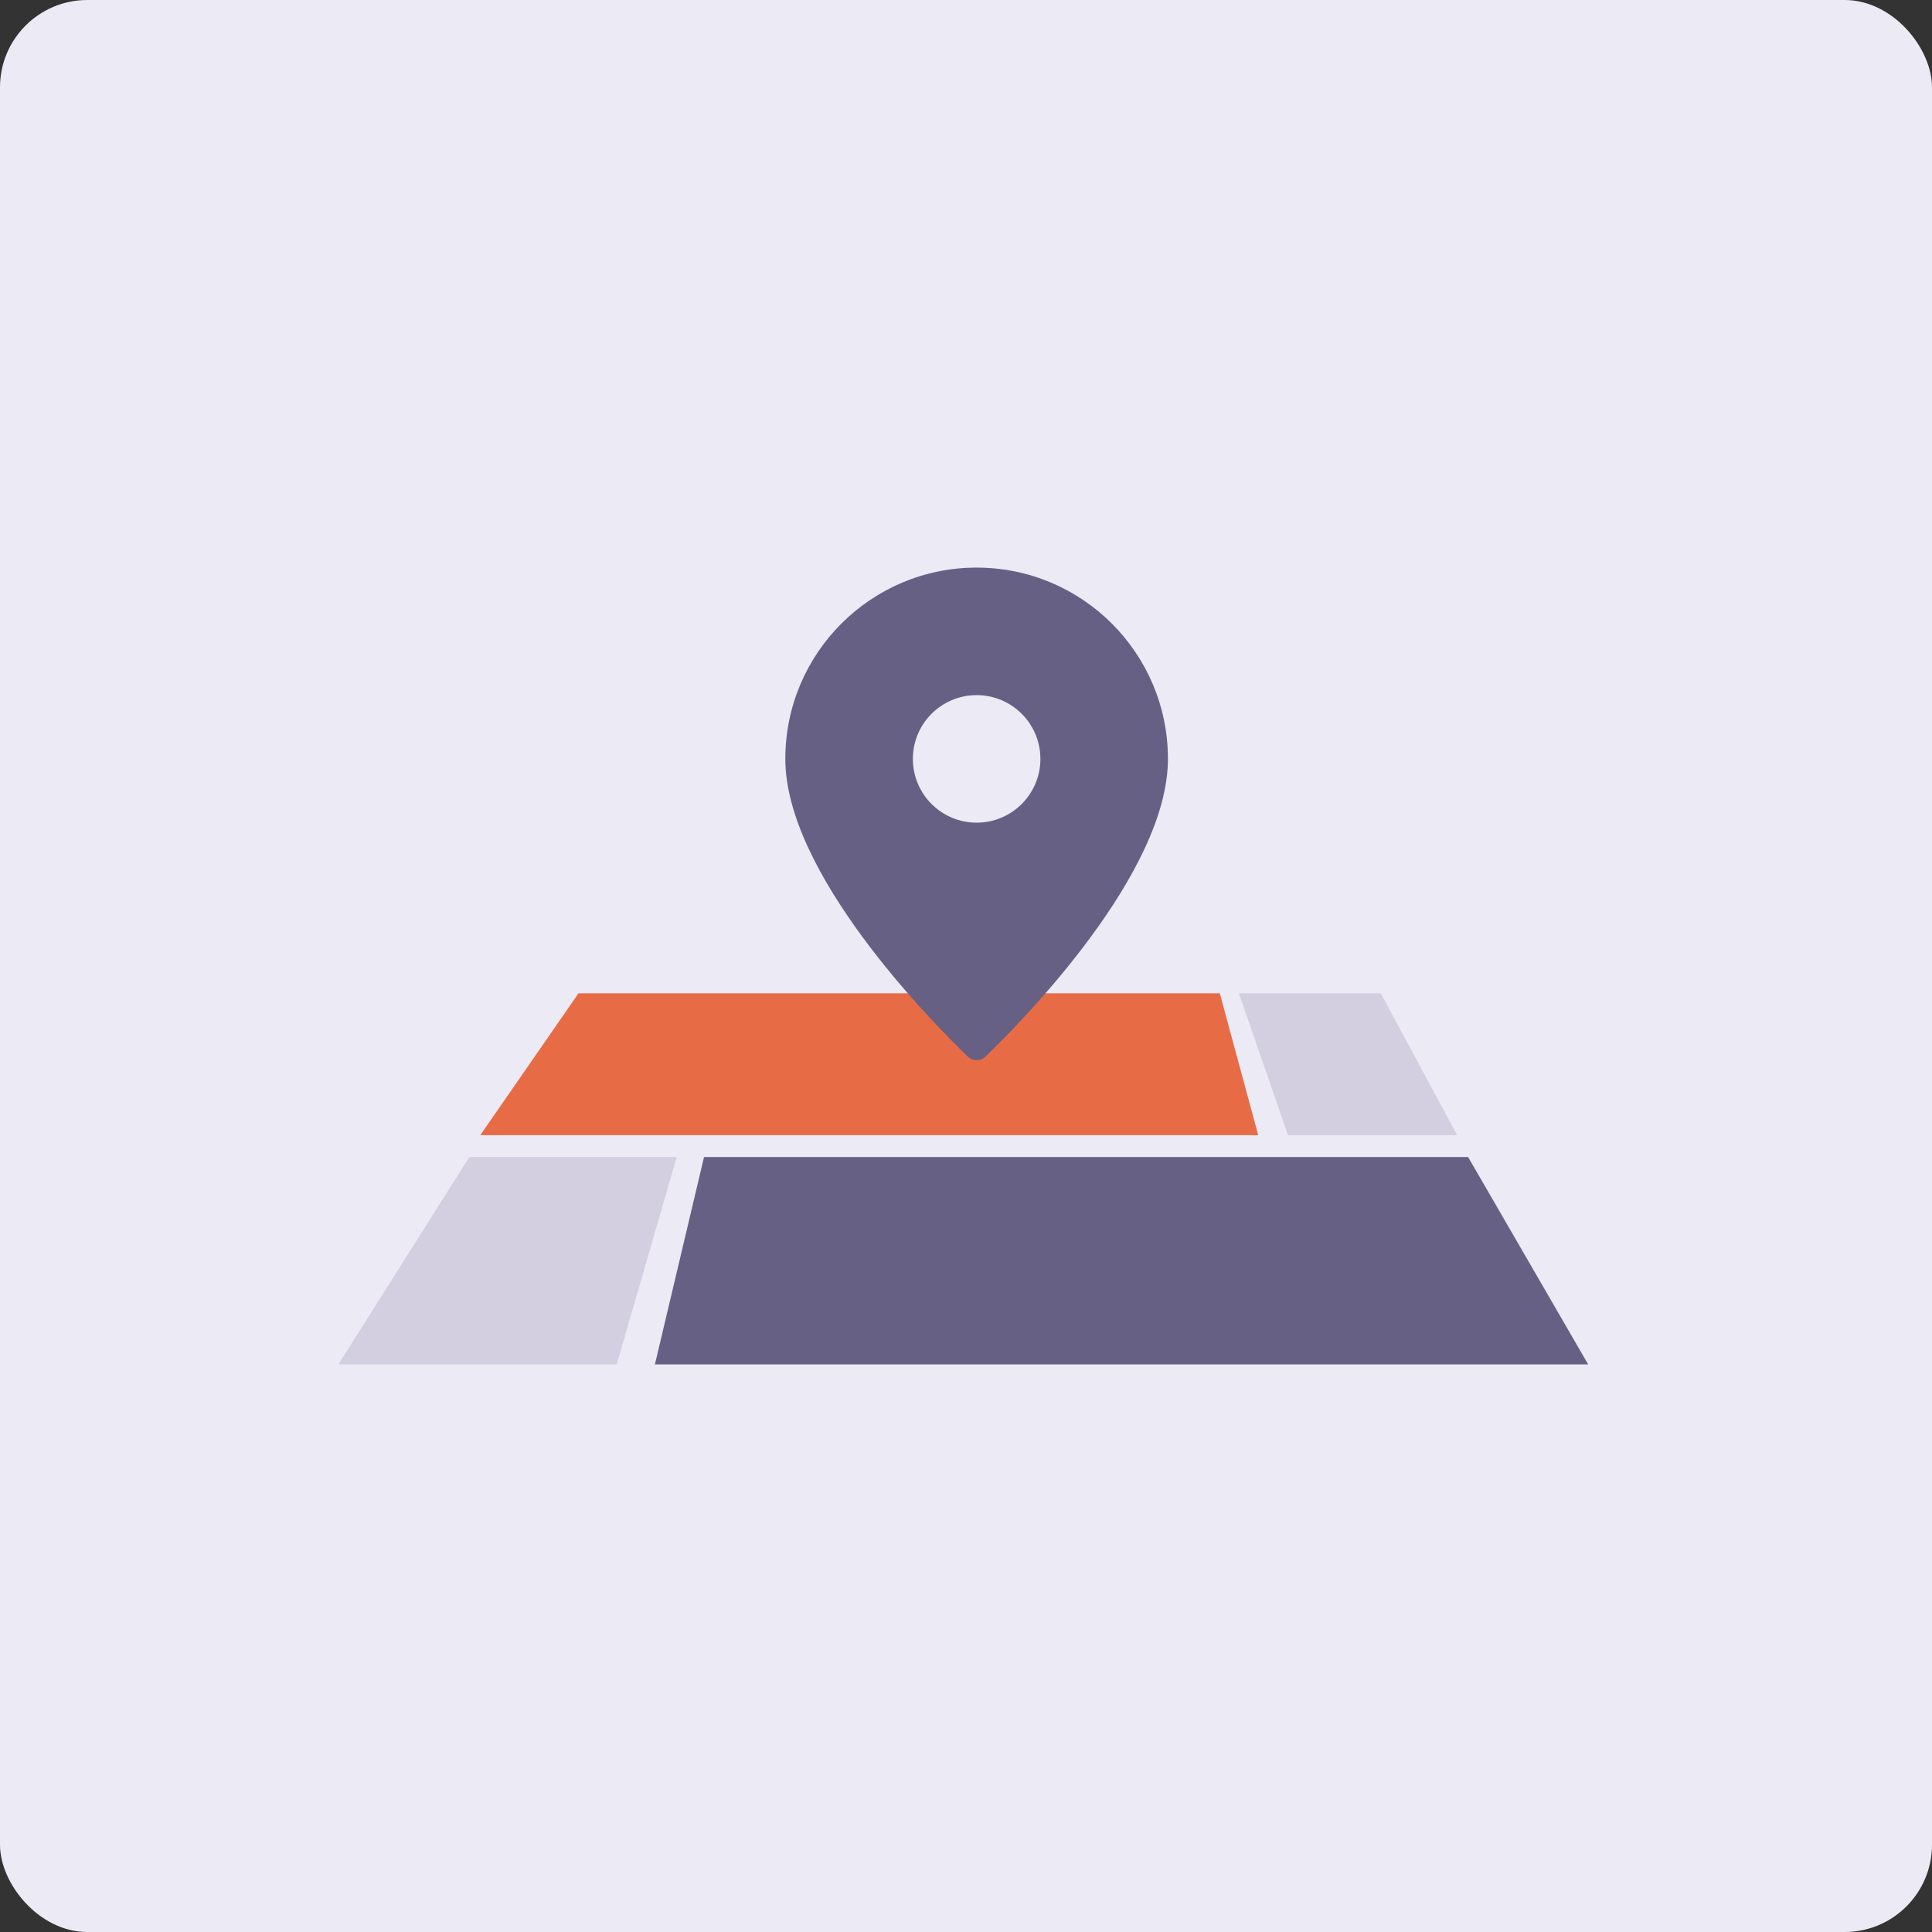<svg width="177" height="177" viewBox="0 0 177 177" fill="none" xmlns="http://www.w3.org/2000/svg">
<rect x="0" y="0" width="177" height="177" fill="#333333" stroke="none"/>
<rect width="177" height="177" rx="8" fill="#ECEAF5"/>
<path d="M115.273 104L111.751 91H53L44 104H115.273Z" fill="#E76C45"/>
<path d="M133.5 104L126.5 91H113.5L118 104H133.5Z" fill="#D3CFE1"/>
<path d="M145.5 125L134.5 106H64.5L60 125H145.5Z" fill="#666085"/>
<path d="M62 106H43L31 125H56.5L62 106Z" fill="#D3CFE1"/>
<path fill-rule="evenodd" clip-rule="evenodd" d="M71.947 69.526C71.947 59.847 79.794 52 89.474 52C99.153 52 107 59.847 107 69.526C107 79.983 93.729 93.475 90.283 96.802C89.829 97.24 89.118 97.24 88.664 96.802C85.219 93.475 71.947 79.983 71.947 69.526ZM95.316 69.526C95.316 72.753 92.7 75.368 89.474 75.368C86.247 75.368 83.632 72.753 83.632 69.526C83.632 66.3 86.247 63.684 89.474 63.684C92.7 63.684 95.316 66.3 95.316 69.526Z" fill="#666085"/>
</svg>
